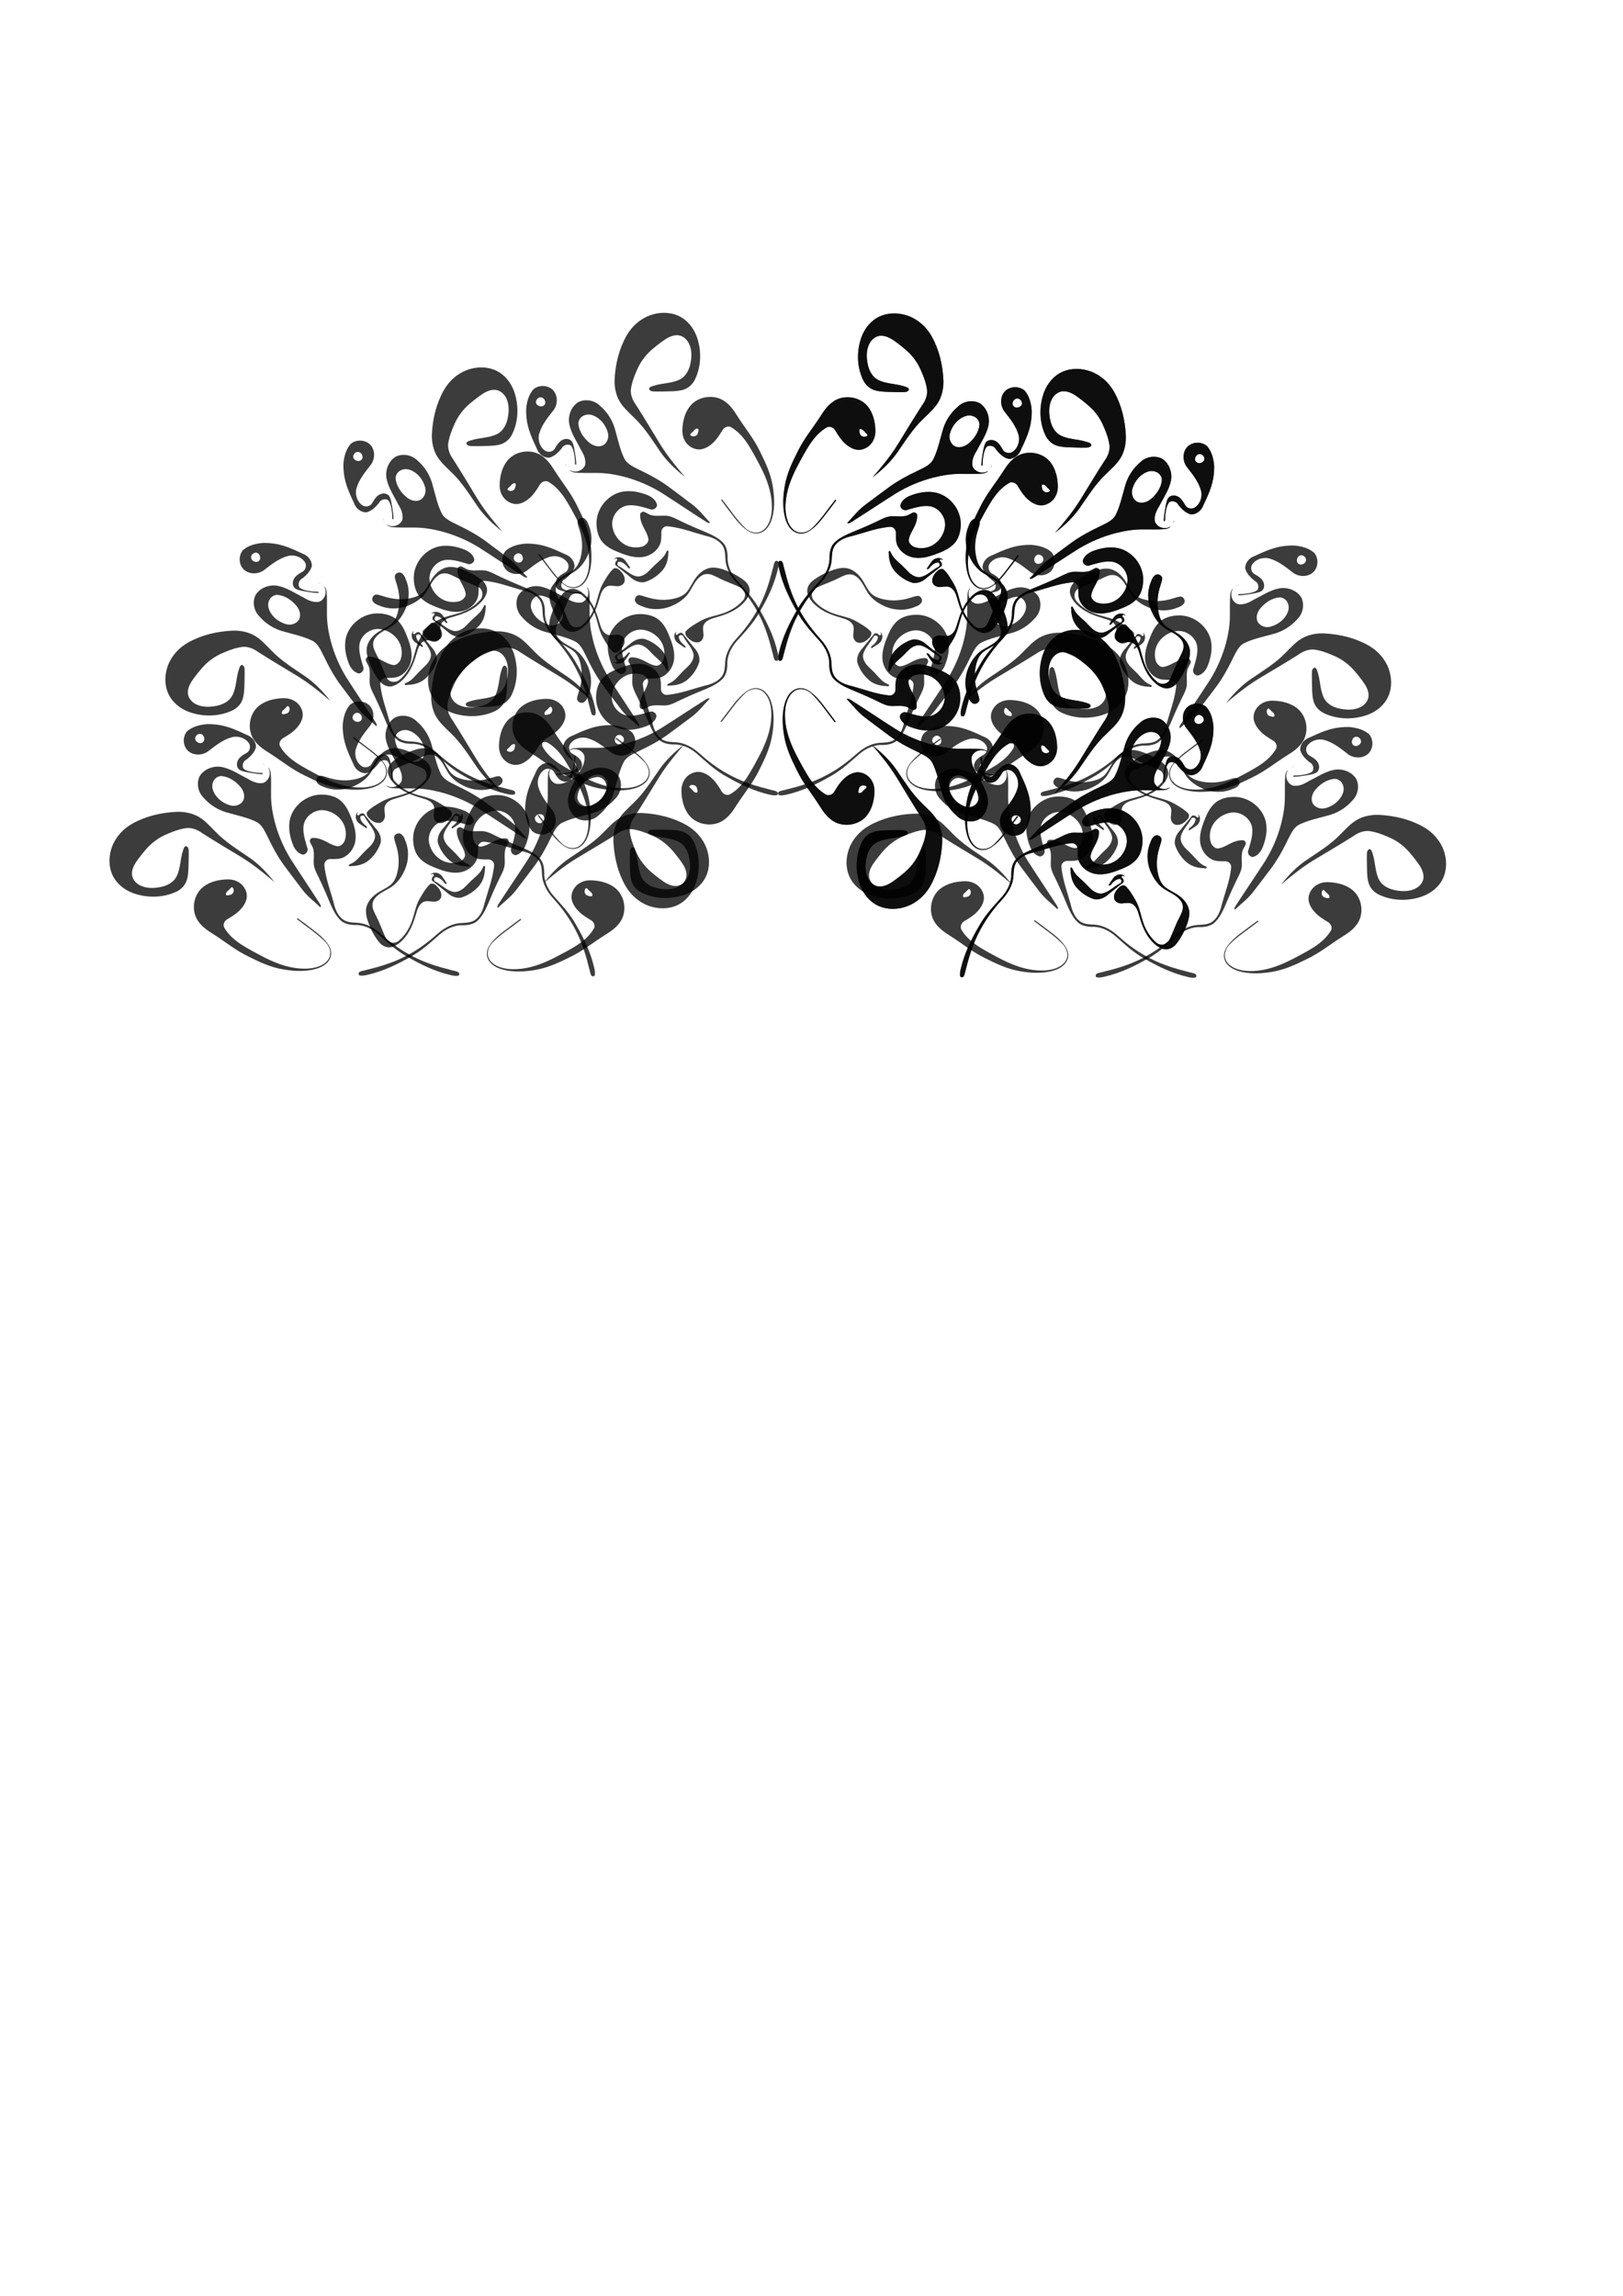<?xml version="1.0" encoding="UTF-8" standalone="no"?>
<!-- Created with Inkscape (http://www.inkscape.org/) -->
<svg
   xmlns:dc="http://purl.org/dc/elements/1.1/"
   xmlns:cc="http://creativecommons.org/ns#"
   xmlns:rdf="http://www.w3.org/1999/02/22-rdf-syntax-ns#"
   xmlns:svg="http://www.w3.org/2000/svg"
   xmlns="http://www.w3.org/2000/svg"
   xmlns:xlink="http://www.w3.org/1999/xlink"
   xmlns:sodipodi="http://sodipodi.sourceforge.net/DTD/sodipodi-0.dtd"
   xmlns:inkscape="http://www.inkscape.org/namespaces/inkscape"
   width="210mm"
   height="297mm"
   id="svg2"
   sodipodi:version="0.32"
   inkscape:version="0.46"
   sodipodi:docname="Krone_SF_Zeichnung.svg"
   inkscape:output_extension="org.inkscape.output.svg.inkscape">
  <defs
     id="defs4"><inkscape:perspective
   sodipodi:type="inkscape:persp3d"
   inkscape:vp_x="0 : 526.18109 : 1"
   inkscape:vp_y="0 : 1000 : 0"
   inkscape:vp_z="744.09448 : 526.18109 : 1"
   inkscape:persp3d-origin="372.04724 : 350.78739 : 1"
   id="perspective10" />

<inkscape:perspective
   inkscape:vp_x="0 : 526.18109 : 1"
   inkscape:vp_y="0 : 1000 : 0"
   inkscape:vp_z="744.09448 : 526.18109 : 1"
   sodipodi:type="inkscape:persp3d"
   inkscape:persp3d-origin="372.04724 : 350.78739 : 1"
   id="perspective2445">
		</inkscape:perspective>

	
	
		
<inkscape:perspective
   inkscape:vp_x="0 : 526.18109 : 1"
   inkscape:vp_y="0 : 1000 : 0"
   inkscape:vp_z="744.09448 : 526.18109 : 1"
   sodipodi:type="inkscape:persp3d"
   inkscape:persp3d-origin="372.04724 : 350.78739 : 1"
   id="perspective2559">
		</inkscape:perspective>

	
	
		</defs>
  <sodipodi:namedview
     id="base"
     pagecolor="#ffffff"
     bordercolor="#666666"
     borderopacity="1.0"
     inkscape:pageopacity="0.0"
     inkscape:pageshadow="2"
     inkscape:zoom="0.35"
     inkscape:cx="300"
     inkscape:cy="520"
     inkscape:document-units="px"
     inkscape:current-layer="layer1"
     showgrid="false"
     inkscape:window-width="640"
     inkscape:window-height="667"
     inkscape:window-x="66"
     inkscape:window-y="99" />
  <g
     inkscape:label="Ebene 1"
     inkscape:groupmode="layer"
     id="layer1">
    <g
       id="g2502"
       transform="matrix(-1.4199126e-3,0.553,-0.557,-1.4098063e-3,613.805,161.314)"
       inkscape:tile-cx="177.14285"
       inkscape:tile-cy="329.50504"
       inkscape:tile-w="586.80249"
       inkscape:tile-h="382.32631"
       inkscape:tile-x0="-116.25839"
       inkscape:tile-y0="138.34189">
	<path
   d="M 137.215,172.926 C 130.023,173.295 122.615,175.174 116.964,179.833 C 109.032,186.45 106.813,198.748 111.642,207.822 C 114.888,213.817 120.635,217.87 126.317,221.354 C 136.601,227.885 146.072,235.771 157.147,240.998 C 166.868,245.913 176.931,250.575 187.77,252.331 C 196.042,253.746 204.599,254.264 212.883,252.664 C 217.495,251.724 222.183,250.097 225.695,246.85 C 228.342,244.41 230.061,240.839 229.727,237.192 C 229.473,232.918 226.79,229.342 224.05,226.26 C 219.147,220.795 212.96,216.749 207.229,212.233 C 204.908,210.495 202.572,208.775 200.244,207.046 C 199.562,207.323 199.803,208.588 200.562,208.509 C 208.871,215.181 218.036,220.889 225.353,228.719 C 228.306,232.106 230.02,237.051 228.34,241.411 C 226.714,245.58 222.67,248.238 218.618,249.725 C 212.249,252.019 205.309,251.905 198.674,251.113 C 188.127,249.701 178.183,245.525 168.836,240.588 C 162.602,237.329 156.389,233.996 150.469,230.19 C 144.568,226.225 138.99,221.373 135.558,215.051 C 134.487,212.212 136.388,209.022 138.996,207.804 C 142.811,205.478 146.665,203.097 149.726,199.792 C 152.749,196.581 155.322,192.559 155.594,188.05 C 155.79,182.247 151.967,176.704 146.671,174.463 C 143.736,173.082 140.429,172.672 137.215,172.926 z M 142.729,179.797 C 145.206,181.555 144.024,186.083 141.054,186.499 C 139.938,186.965 138.685,187.111 137.492,186.923 C 136.617,185.262 138.017,183.485 139.4,182.639 C 140.462,181.68 141.249,180.415 142.497,179.67 C 142.573,179.712 142.651,179.754 142.729,179.797 z"
   enable-background="new    "
   id="path3247"
   style="opacity:0.763" />

	<path
   d="M 93.634,113.291 C 80.221,113.941 66.76,117.127 54.997,123.735 C 46.952,128.263 40.299,135.518 37.098,144.235 C 34.194,152.175 33.943,161.291 37.469,169.078 C 40.953,176.871 48.128,182.547 56.056,185.377 C 68.244,189.675 82.181,189.386 93.899,183.754 C 98.428,181.532 102.12,177.381 103.184,172.379 C 104.461,167.055 104.235,161.538 104.419,156.106 C 104.43,152.862 104.603,149.597 104.331,146.368 C 104.076,145.15 103.293,143.483 101.83,143.603 C 100.098,144.209 99.931,146.309 99.33,147.782 C 96.919,155.239 97.333,163.461 93.752,170.561 C 91.252,175.442 86.059,178.337 80.869,179.529 C 74.536,181.03 67.507,181.32 61.565,178.281 C 57.593,176.232 54.332,172.032 54.656,167.391 C 54.888,162.466 57.783,158.22 60.63,154.392 C 64.634,149.109 68.736,143.788 74,139.682 C 77.819,136.623 82.115,134.194 86.661,132.398 C 91.818,130.152 97.21,128.267 102.811,127.567 C 107.56,127.274 112.208,129.099 115.986,131.882 C 127.352,139.18 138.985,146.046 150.52,153.071 C 156.775,156.9 162.732,161.194 168.455,165.778 C 172.336,168.843 176.15,172.026 179.886,175.279 C 173.466,167.062 166.212,159.35 157.561,153.436 C 147.396,146.45 136.731,139.937 128.125,130.984 C 122.913,125.797 118.041,119.921 111.295,116.658 C 105.81,114.063 99.676,113.025 93.634,113.291 z"
   enable-background="new    "
   id="path3249"
   style="opacity:0.763" />

	<path
   d="M 120.864,35.652 C 114.478,36.056 107.856,37.68 102.88,41.908 C 98.342,46.99 98.951,55.936 104.495,60.053 C 109.736,63.95 117.556,63.135 122.327,58.852 C 128.505,54.03 134.931,49.03 142.655,47.031 C 148.115,45.845 154.444,48.013 157.371,52.922 C 158.952,55.888 157.628,60.077 154.456,61.36 C 151.58,63.118 148.319,64.986 147.128,68.351 C 145.988,71.046 146.599,74.832 149.373,76.275 C 152.421,77.742 155.839,78.116 159.129,78.724 C 162.427,79.224 165.775,79.77 169.098,79.798 C 169.764,79.229 168.713,78.328 168.073,78.662 C 165.049,78.698 162.026,78.292 159.057,77.746 C 156.751,77.234 154.36,76.558 152.494,75.06 C 150.64,72.313 152.084,68.165 155.072,66.89 C 158.558,63.977 162.086,60.577 163.258,56.032 C 163.464,51.078 159.697,46.637 155.15,45.079 C 146.585,41.048 137.76,36.987 128.23,36.03 C 125.785,35.778 123.321,35.603 120.864,35.652 z M 114.311,44.262 C 117.713,44.614 119.219,49.737 116.453,51.812 C 113.726,53.787 109.231,51.025 109.921,47.676 C 110.353,45.704 112.278,44.161 114.311,44.262 z M 169.089,70.792 C 169.859,71.182 170.652,71.519 171.464,71.81 C 170.444,71.29 169.445,70.69 168.325,70.411 C 168.58,70.538 168.834,70.665 169.089,70.792 z M 171.867,72.107 C 172.117,72.438 171.854,71.914 171.867,72.107 z M 129.029,73.231 C 123.114,73.531 117.054,76.408 113.95,81.608 C 110.928,87.725 112.351,95.592 117.125,100.416 C 122.858,107.253 130.856,112.098 139.525,114.161 C 147.991,116.596 156.768,118.353 164.655,122.417 C 168.925,125.124 171.073,129.903 173.272,134.249 C 178.02,144.155 183.169,153.955 189.928,162.66 C 194.815,169.15 199.614,175.708 204.584,182.135 C 207.183,185.487 210.232,188.445 213.422,191.229 C 215.732,193.273 218.033,195.328 220.26,197.462 C 221.2,196.178 219.982,194.705 219.336,193.584 C 210.915,180.438 202.157,167.511 193.764,154.347 C 187.585,144.233 182.902,133.2 179.89,121.738 C 177.836,113.732 176.529,105.492 176.61,97.209 C 176.518,90.917 176.883,84.601 176.271,78.331 C 175.96,76.625 175.239,74.98 174.113,73.656 C 174.337,75.038 175.36,76.181 175.343,77.622 C 175.96,81.746 173.559,86.375 169.447,87.611 C 164.682,88.403 160.03,86.324 156.096,83.831 C 148.648,80.158 141.634,75.2 133.356,73.552 C 131.93,73.29 130.48,73.173 129.029,73.231 z M 133.122,81.566 C 139.978,82.152 145.99,86.415 150.192,91.667 C 152.529,94.712 153.93,98.963 152.409,102.675 C 150.411,107.069 144.735,108.883 140.34,107.276 C 133.69,105.314 127.672,100.357 125.479,93.648 C 124.162,89.709 125.45,84.751 129.178,82.603 C 130.361,81.895 131.739,81.506 133.122,81.566 z"
   enable-background="new    "
   id="path3251"
   style="opacity:0.763" />

	<path
   d="M 220.05,97.725 C 207.563,98.11 195.875,107.605 193.22,119.861 C 191.612,127.808 193.385,136.055 196.504,143.411 C 198.153,146.7 200.777,149.934 204.527,150.786 C 207.609,150.959 209.904,147.094 208.429,144.424 C 206.666,138.087 204.393,131.588 205.269,124.913 C 206.659,116.31 215.922,109.984 224.444,111.751 C 231.935,113.1 238.725,118.486 241.285,125.716 C 242.702,129.861 242.819,134.522 241.321,138.655 C 240.202,141.01 238.057,143.322 235.277,143.363 C 230.04,142.685 225.822,139.186 220.969,137.408 C 218.358,136.425 215.506,135.733 212.713,136.11 C 210.983,136.642 210.28,138.89 211.271,140.373 C 212.213,142.433 213.679,144.298 213.974,146.607 C 214.926,151.133 213.818,155.774 214.413,160.324 C 215.305,165.138 218.037,169.298 219.971,173.724 C 223.289,180.647 226.233,187.739 229.194,194.819 C 231.59,200.202 234.308,205.716 238.862,209.613 C 242.846,212.531 247.98,213.038 252.771,212.89 C 260.515,213.337 267.572,217.463 273.065,222.737 C 280.634,229.445 288.207,236.345 297.184,241.147 C 308.869,247.939 321.241,253.825 334.459,256.904 C 336.755,257.466 339.21,257.977 341.55,257.461 C 342.851,256.716 342.428,254.592 341.054,254.173 C 339.289,253.277 337.253,253.237 335.406,252.576 C 324.034,249.776 312.73,246.339 302.287,240.955 C 292.267,235.927 283.051,229.389 274.73,221.893 C 270.322,217.878 265.414,214.215 259.687,212.343 C 256.616,211.26 253.363,210.916 250.127,210.834 C 246.283,210.61 242.129,210.058 239.172,207.346 C 234.993,203.726 232.974,198.321 231.814,193.057 C 229.02,182.795 225.138,172.764 223.829,162.152 C 223.593,160.527 223.263,158.759 224.206,157.278 C 225.209,155.388 227.407,154.462 229.482,154.673 C 233.204,154.641 237.114,154.795 240.535,153.072 C 245.416,150.636 248.914,145.925 250.327,140.706 C 251.449,136.471 251.13,131.967 250.202,127.724 C 249.14,123.013 247.253,118.541 245.411,114.093 C 243.021,108.692 239.562,103.346 234.153,100.587 C 229.824,98.376 224.871,97.607 220.05,97.725 z"
   enable-background="new    "
   id="path3253"
   style="opacity:0.763" />

	<path
   d="M 283.926,56.499 C 278.557,56.933 273.93,60.367 270.629,64.435 C 267.079,68.776 265.243,74.266 261.531,78.484 C 258.028,82.171 252.959,83.679 248.088,84.509 C 240.871,85.755 233.408,84.915 226.476,82.647 C 224.221,82.043 221.994,81.068 219.647,80.993 C 216.891,81.44 215.2,85.295 217.232,87.427 C 219.091,89.94 222.334,90.577 225.069,91.7 C 233.572,94.526 243.153,93.507 251.047,89.346 C 257.073,86.415 262.471,81.824 265.528,75.782 C 268.032,71.459 270.29,66.663 274.552,63.774 C 277.411,61.746 281.284,61.742 284.434,63.074 C 288.193,64.516 291.601,66.726 295.367,68.153 C 300.389,70.382 305.61,72.197 310.471,74.77 C 313.886,77.307 313.966,82.93 310.886,85.766 C 306.82,90.559 301.288,93.886 295.523,96.248 C 288.259,99.008 280.274,99.894 273.512,103.925 C 269.146,106.529 264.552,109.021 261.093,112.811 C 260.026,114.941 261.442,117.349 263.103,118.712 C 265.506,121.298 269.152,123.316 272.762,122.418 C 275.75,121.402 277.122,117.876 276.62,114.929 C 276.415,112.047 275.617,108.819 277.356,106.233 C 279.434,102.973 283.309,101.673 286.851,100.696 C 294.234,98.544 301.738,96.028 307.839,91.183 C 311.935,87.977 315.77,83.885 317.013,78.688 C 317.87,74.528 315.572,70.289 312.315,67.8 C 306.645,63.374 300.094,60.166 293.292,57.892 C 290.274,56.937 287.104,56.293 283.926,56.499 z"
   enable-background="new    "
   id="path3255"
   style="opacity:0.763" />

	<path
   d="M 252.2,113.589 C 249.95,116.63 251.262,121.254 254.294,123.266 C 256.31,124.811 258.49,126.121 260.619,127.5 C 261.496,126.438 260.304,125.165 259.338,124.702 C 257.199,122.867 255.103,120.475 254.999,117.512 C 255.533,115.607 258.75,115.779 259.092,117.725 C 261.892,122.769 266.395,126.928 267.876,132.648 C 268.638,136.064 266.869,139.436 264.839,142.069 C 261.991,145.189 258.697,147.871 255.975,151.111 C 253.341,153.891 250.841,157.021 247.244,158.596 C 246.491,159.022 245.719,159.408 244.948,159.798 C 244.84,160.985 246.406,161.288 247.215,160.814 C 253.351,160.826 259.753,158.857 264.075,154.338 C 268.206,150.368 271.387,145.351 273.066,139.867 C 273.812,135.212 271.593,130.601 268.431,127.296 C 264.998,122.975 261.518,118.693 258.033,114.415 C 256.439,113.691 254.649,114.688 253.643,115.942 C 252.594,116.43 251.643,114.668 252.582,114.034 C 252.735,113.674 252.623,112.862 252.2,113.589 z"
   enable-background="new    "
   id="path3257"
   style="opacity:0.763" />

	<g
   transform="matrix(-1,0,0,1,826.921,0)"
   id="use3259">
		<path
   d="M 459.043,172.926 C 466.234,173.295 473.643,175.174 479.294,179.833 C 487.226,186.45 489.445,198.748 484.616,207.822 C 481.372,213.817 475.624,217.87 469.941,221.354 C 459.657,227.885 450.186,235.771 439.111,240.998 C 429.39,245.913 419.327,250.575 408.489,252.331 C 400.217,253.746 391.66,254.264 383.375,252.664 C 378.764,251.724 374.075,250.097 370.563,246.85 C 367.916,244.41 366.198,240.839 366.532,237.192 C 366.785,232.918 369.47,229.342 372.209,226.26 C 377.113,220.795 383.299,216.749 389.03,212.233 C 391.351,210.495 393.687,208.775 396.015,207.046 C 396.697,207.323 396.455,208.588 395.697,208.509 C 387.388,215.181 378.222,220.889 370.906,228.719 C 367.953,232.106 366.238,237.051 367.919,241.411 C 369.546,245.58 373.59,248.238 377.641,249.725 C 384.009,252.019 390.95,251.905 397.585,251.113 C 408.132,249.701 418.075,245.525 427.423,240.588 C 433.656,237.329 439.869,233.996 445.789,230.19 C 451.69,226.225 457.268,221.373 460.699,215.051 C 461.77,212.212 459.87,209.022 457.261,207.804 C 453.447,205.478 449.592,203.097 446.531,199.792 C 443.509,196.581 440.935,192.559 440.664,188.05 C 440.468,182.247 444.291,176.704 449.587,174.463 C 452.522,173.082 455.828,172.672 459.043,172.926 z M 453.529,179.797 C 451.052,181.555 452.234,186.083 455.204,186.499 C 456.32,186.965 457.573,187.111 458.767,186.923 C 459.642,185.262 458.241,183.485 456.858,182.639 C 455.796,181.68 455.009,180.415 453.761,179.67 C 453.685,179.712 453.607,179.754 453.529,179.797 z"
   enable-background="new    "
   id="path3247_1_"
   style="opacity:0.763" />

	</g>

	<g
   transform="matrix(-1,0,0,1,826.921,0)"
   id="use3261">
		<path
   d="M 502.623,113.291 C 516.037,113.941 529.498,117.127 541.261,123.735 C 549.306,128.263 555.96,135.518 559.16,144.235 C 562.064,152.175 562.314,161.291 558.789,169.078 C 555.305,176.871 548.13,182.547 540.201,185.377 C 528.013,189.675 514.075,189.386 502.359,183.754 C 497.83,181.532 494.136,177.381 493.073,172.379 C 491.796,167.055 492.023,161.538 491.839,156.106 C 491.828,152.862 491.654,149.597 491.928,146.368 C 492.184,145.15 492.965,143.483 494.429,143.603 C 496.16,144.209 496.327,146.309 496.929,147.782 C 499.339,155.239 498.925,163.461 502.507,170.561 C 505.008,175.442 510.2,178.337 515.391,179.529 C 521.724,181.03 528.752,181.32 534.694,178.281 C 538.666,176.232 541.927,172.032 541.603,167.391 C 541.371,162.466 538.475,158.22 535.629,154.392 C 531.625,149.109 527.524,143.788 522.259,139.682 C 518.441,136.623 514.146,134.194 509.598,132.398 C 504.442,130.152 499.049,128.267 493.449,127.567 C 488.7,127.274 484.052,129.099 480.273,131.882 C 468.908,139.18 457.274,146.046 445.741,153.071 C 439.485,156.9 433.528,161.194 427.805,165.778 C 423.924,168.843 420.11,172.026 416.374,175.279 C 422.794,167.062 430.048,159.35 438.698,153.436 C 448.862,146.45 459.528,139.937 468.135,130.984 C 473.347,125.797 478.219,119.921 484.964,116.658 C 490.447,114.063 496.582,113.025 502.623,113.291 z"
   enable-background="new    "
   id="path3249_1_"
   style="opacity:0.763" />

	</g>

	<g
   transform="matrix(-1,0,0,1,826.921,0)"
   id="use3263">
		<path
   d="M 475.394,35.652 C 481.78,36.056 488.402,37.68 493.378,41.908 C 497.915,46.99 497.307,55.936 491.763,60.053 C 486.522,63.95 478.701,63.135 473.93,58.852 C 467.752,54.03 461.327,49.03 453.603,47.031 C 448.142,45.845 441.815,48.013 438.887,52.922 C 437.306,55.888 438.63,60.077 441.801,61.36 C 444.677,63.118 447.939,64.986 449.13,68.351 C 450.271,71.046 449.658,74.832 446.885,76.275 C 443.837,77.742 440.419,78.116 437.13,78.724 C 433.83,79.224 430.484,79.77 427.16,79.798 C 426.493,79.229 427.544,78.328 428.184,78.662 C 431.208,78.698 434.231,78.292 437.2,77.746 C 439.507,77.234 441.898,76.558 443.764,75.06 C 445.618,72.313 444.173,68.165 441.186,66.89 C 437.7,63.977 434.172,60.577 432.999,56.032 C 432.794,51.078 436.561,46.637 441.108,45.079 C 449.673,41.048 458.498,36.987 468.028,36.03 C 470.474,35.778 472.937,35.603 475.394,35.652 z M 481.946,44.262 C 478.545,44.614 477.039,49.737 479.804,51.812 C 482.532,53.787 487.027,51.025 486.336,47.676 C 485.905,45.704 483.979,44.161 481.946,44.262 z M 427.169,70.792 C 426.399,71.182 425.605,71.519 424.794,71.81 C 425.814,71.29 426.812,70.69 427.932,70.411 C 427.678,70.538 427.423,70.665 427.169,70.792 z M 424.391,72.107 C 424.141,72.438 424.403,71.914 424.391,72.107 z M 467.229,73.231 C 473.143,73.531 479.206,76.408 482.308,81.608 C 485.33,87.725 483.908,95.592 479.132,100.416 C 473.399,107.253 465.402,112.098 456.732,114.161 C 448.267,116.596 439.489,118.353 431.602,122.417 C 427.332,125.124 425.184,129.903 422.985,134.249 C 418.237,144.155 413.089,153.955 406.33,162.66 C 401.442,169.15 396.643,175.708 391.674,182.135 C 389.074,185.487 386.025,188.445 382.836,191.229 C 380.525,193.273 378.225,195.328 375.996,197.462 C 375.056,196.178 376.275,194.705 376.921,193.584 C 385.343,180.438 394.101,167.511 402.493,154.347 C 408.673,144.233 413.355,133.2 416.367,121.738 C 418.421,113.732 419.727,105.492 419.646,97.209 C 419.738,90.917 419.373,84.601 419.986,78.331 C 420.297,76.625 421.017,74.98 422.143,73.656 C 421.918,75.038 420.895,76.181 420.913,77.622 C 420.296,81.746 422.698,86.375 426.809,87.611 C 431.575,88.403 436.226,86.324 440.161,83.831 C 447.609,80.158 454.623,75.2 462.9,73.552 C 464.327,73.29 465.777,73.173 467.229,73.231 z M 463.136,81.566 C 456.28,82.152 450.268,86.415 446.067,91.667 C 443.729,94.712 442.329,98.963 443.849,102.675 C 445.847,107.069 451.523,108.883 455.918,107.276 C 462.567,105.314 468.586,100.357 470.779,93.648 C 472.096,89.709 470.808,84.751 467.08,82.603 C 465.897,81.895 464.52,81.506 463.136,81.566 z"
   enable-background="new    "
   id="path3251_1_"
   style="opacity:0.763" />

	</g>

	<g
   transform="matrix(-1,0,0,1,826.921,0)"
   id="use3265">
		<path
   d="M 376.208,97.725 C 388.695,98.11 400.383,107.605 403.038,119.861 C 404.645,127.808 402.873,136.055 399.754,143.411 C 398.106,146.7 395.481,149.934 391.732,150.786 C 388.651,150.959 386.354,147.094 387.83,144.424 C 389.594,138.087 391.866,131.588 390.99,124.913 C 389.599,116.31 380.337,109.984 371.815,111.751 C 364.324,113.1 357.535,118.486 354.973,125.716 C 353.557,129.861 353.439,134.522 354.937,138.655 C 356.056,141.01 358.203,143.322 360.982,143.363 C 366.218,142.685 370.437,139.186 375.29,137.408 C 377.901,136.425 380.754,135.733 383.546,136.11 C 385.276,136.642 385.981,138.89 384.988,140.373 C 384.046,142.433 382.58,144.298 382.286,146.607 C 381.334,151.133 382.442,155.774 381.846,160.324 C 380.955,165.138 378.223,169.298 376.289,173.724 C 372.971,180.647 370.027,187.739 367.065,194.819 C 364.669,200.202 361.952,205.716 357.398,209.613 C 353.413,212.531 348.28,213.038 343.488,212.89 C 335.745,213.337 328.687,217.463 323.194,222.737 C 315.626,229.445 308.053,236.345 299.075,241.147 C 287.39,247.939 275.019,253.825 261.8,256.904 C 259.504,257.466 257.05,257.977 254.71,257.461 C 253.409,256.716 253.832,254.592 255.207,254.173 C 256.972,253.277 259.007,253.237 260.856,252.576 C 272.227,249.776 283.53,246.339 293.974,240.955 C 303.994,235.927 313.21,229.389 321.531,221.893 C 325.938,217.878 330.847,214.215 336.574,212.343 C 339.645,211.26 342.899,210.916 346.135,210.834 C 349.979,210.61 354.133,210.058 357.089,207.346 C 361.268,203.726 363.288,198.321 364.449,193.057 C 367.242,182.795 371.124,172.764 372.432,162.152 C 372.667,160.527 372.998,158.759 372.055,157.278 C 371.051,155.388 368.855,154.462 366.779,154.673 C 363.057,154.641 359.148,154.795 355.725,153.072 C 350.844,150.636 347.346,145.925 345.934,140.706 C 344.812,136.471 345.131,131.967 346.059,127.724 C 347.121,123.013 349.008,118.541 350.85,114.093 C 353.241,108.692 356.699,103.346 362.109,100.587 C 366.435,98.376 371.387,97.607 376.208,97.725 z"
   enable-background="new    "
   id="path3253_1_"
   style="opacity:0.763" />

	</g>

	<g
   transform="matrix(-1,0,0,1,826.921,0)"
   id="use3267">
		<path
   d="M 312.332,56.499 C 317.7,56.933 322.327,60.367 325.629,64.435 C 329.179,68.776 331.015,74.266 334.728,78.484 C 338.231,82.171 343.3,83.679 348.17,84.509 C 355.388,85.755 362.851,84.915 369.782,82.647 C 372.037,82.043 374.263,81.068 376.611,80.993 C 379.367,81.44 381.057,85.295 379.026,87.427 C 377.167,89.94 373.923,90.577 371.188,91.7 C 362.685,94.526 353.103,93.507 345.21,89.346 C 339.184,86.415 333.786,81.824 330.729,75.782 C 328.226,71.459 325.967,66.663 321.705,63.774 C 318.847,61.746 314.974,61.742 311.823,63.074 C 308.064,64.516 304.655,66.726 300.889,68.153 C 295.868,70.382 290.648,72.197 285.785,74.77 C 282.37,77.307 282.291,82.93 285.37,85.766 C 289.437,90.559 294.968,93.886 300.732,96.248 C 307.998,99.008 315.98,99.894 322.743,103.925 C 327.109,106.529 331.703,109.021 335.164,112.811 C 336.229,114.941 334.813,117.349 333.153,118.712 C 330.75,121.298 327.104,123.316 323.494,122.418 C 320.506,121.402 319.134,117.876 319.637,114.929 C 319.84,112.047 320.639,108.819 318.9,106.233 C 316.822,102.973 312.946,101.673 309.405,100.696 C 302.022,98.544 294.518,96.028 288.417,91.183 C 284.321,87.977 280.486,83.885 279.244,78.688 C 278.386,74.528 280.684,70.289 283.941,67.8 C 289.612,63.374 296.162,60.166 302.965,57.892 C 305.982,56.937 309.154,56.293 312.332,56.499 z"
   enable-background="new    "
   id="path3255_1_"
   style="opacity:0.763" />

	</g>

	<g
   transform="matrix(-1,0,0,1,826.921,0)"
   id="use3269">
		<path
   d="M 344.058,113.589 C 346.309,116.63 344.996,121.254 341.964,123.266 C 339.947,124.811 337.769,126.121 335.639,127.5 C 334.762,126.438 335.954,125.165 336.92,124.702 C 339.059,122.867 341.154,120.475 341.259,117.512 C 340.726,115.607 337.508,115.779 337.165,117.725 C 334.366,122.769 329.862,126.928 328.382,132.648 C 327.621,136.064 329.389,139.436 331.419,142.069 C 334.267,145.189 337.561,147.871 340.283,151.111 C 342.918,153.891 345.418,157.021 349.013,158.596 C 349.766,159.022 350.538,159.408 351.311,159.798 C 351.418,160.985 349.852,161.288 349.043,160.814 C 342.906,160.826 336.505,158.857 332.184,154.338 C 328.052,150.368 324.871,145.351 323.192,139.867 C 322.446,135.212 324.666,130.601 327.828,127.296 C 331.261,122.975 334.741,118.693 338.225,114.415 C 339.819,113.691 341.61,114.688 342.615,115.942 C 343.665,116.43 344.616,114.668 343.676,114.034 C 343.522,113.674 343.634,112.862 344.058,113.589 z"
   enable-background="new    "
   id="path3257_1_"
   style="opacity:0.763" />

	</g>

	<g
   transform="matrix(1,0,0,-1,-29,641.867)"
   id="use3355">
		<path
   d="M 117.535,308.646 C 110.343,308.278 102.935,306.398 97.283,301.739 C 89.351,295.122 87.133,282.824 91.961,273.749 C 95.207,267.755 100.954,263.701 106.636,260.216 C 116.92,253.685 126.392,245.8 137.466,240.572 C 147.187,235.658 157.25,230.996 168.089,229.239 C 176.361,227.825 184.918,227.307 193.202,228.906 C 197.814,229.847 202.502,231.474 206.014,234.721 C 208.661,237.161 210.379,240.732 210.046,244.379 C 209.792,248.652 207.108,252.229 204.368,255.311 C 199.465,260.776 193.278,264.822 187.547,269.338 C 185.226,271.076 182.89,272.795 180.562,274.524 C 179.88,274.247 180.121,272.983 180.88,273.061 C 189.189,266.389 198.355,260.682 205.671,252.851 C 208.624,249.465 210.338,244.52 208.658,240.159 C 207.032,235.991 202.988,233.333 198.937,231.846 C 192.568,229.551 185.628,229.666 178.993,230.457 C 168.446,231.869 158.502,236.045 149.156,240.982 C 142.922,244.241 136.708,247.574 130.788,251.38 C 124.888,255.345 119.309,260.197 115.878,266.519 C 114.807,269.359 116.708,272.548 119.316,273.766 C 123.131,276.092 126.985,278.474 130.046,281.779 C 133.069,284.99 135.642,289.011 135.914,293.52 C 136.11,299.324 132.287,304.867 126.991,307.107 C 124.055,308.49 120.749,308.901 117.535,308.646 z M 123.048,301.775 C 125.525,300.018 124.343,295.49 121.373,295.073 C 120.257,294.607 119.004,294.461 117.81,294.649 C 116.936,296.31 118.336,298.087 119.719,298.933 C 120.781,299.892 121.567,301.158 122.815,301.902 C 122.893,301.86 122.971,301.818 123.048,301.775 z"
   enable-background="new    "
   id="path3247_2_"
   style="opacity:0.763" />

	</g>

	<g
   transform="matrix(1,0,0,-1,-29,641.867)"
   id="use3357">
		<path
   d="M 73.954,368.281 C 60.541,367.631 47.08,364.445 35.317,357.837 C 27.273,353.308 20.619,346.053 17.419,337.337 C 14.515,329.398 14.264,320.282 17.789,312.495 C 21.273,304.701 28.449,299.025 36.377,296.196 C 48.565,291.898 62.502,292.186 74.22,297.819 C 78.749,300.04 82.442,304.191 83.505,309.194 C 84.782,314.518 84.556,320.036 84.74,325.468 C 84.751,328.711 84.925,331.977 84.652,335.206 C 84.397,336.424 83.614,338.091 82.151,337.971 C 80.42,337.365 80.253,335.265 79.651,333.792 C 77.24,326.335 77.654,318.113 74.073,311.013 C 71.572,306.132 66.38,303.236 61.19,302.045 C 54.856,300.544 47.828,300.253 41.886,303.292 C 37.914,305.341 34.653,309.541 34.977,314.183 C 35.209,319.108 38.104,323.353 40.951,327.182 C 44.955,332.465 49.057,337.786 54.321,341.892 C 58.139,344.951 62.435,347.38 66.982,349.177 C 72.139,351.422 77.531,353.307 83.132,354.008 C 87.881,354.301 92.528,352.476 96.307,349.692 C 107.673,342.394 119.307,335.527 130.841,328.503 C 137.096,324.673 143.053,320.38 148.776,315.796 C 152.657,312.731 156.471,309.548 160.207,306.295 C 153.788,314.513 146.533,322.224 137.883,328.138 C 127.719,335.125 117.053,341.637 108.448,350.59 C 103.236,355.777 98.363,361.653 91.618,364.916 C 86.13,367.51 79.996,368.548 73.954,368.281 z"
   enable-background="new    "
   id="path3249_2_"
   style="opacity:0.763" />

	</g>

	<g
   transform="matrix(1,0,0,-1,-29,641.867)"
   id="use3359">
		<path
   d="M 101.184,445.921 C 94.798,445.516 88.176,443.892 83.2,439.664 C 78.662,434.583 79.271,425.636 84.815,421.519 C 90.056,417.621 97.876,418.437 102.647,422.72 C 108.825,427.541 115.251,432.541 122.975,434.54 C 128.436,435.725 134.764,433.558 137.691,428.649 C 139.271,425.683 137.948,421.494 134.775,420.211 C 131.899,418.453 128.639,416.584 127.447,413.22 C 126.306,410.524 126.919,406.739 129.692,405.296 C 132.74,403.829 136.157,403.455 139.448,402.847 C 142.746,402.347 146.093,401.801 149.417,401.773 C 150.083,402.342 149.032,403.243 148.393,402.908 C 145.368,402.873 142.345,403.279 139.377,403.825 C 137.071,404.337 134.679,405.013 132.813,406.51 C 130.959,409.258 132.403,413.405 135.39,414.681 C 138.876,417.594 142.404,420.993 143.577,425.539 C 143.784,430.492 140.016,434.934 135.468,436.492 C 126.903,440.522 118.079,444.584 108.548,445.541 C 106.105,445.795 103.641,445.97 101.184,445.921 z M 94.631,437.311 C 98.033,436.958 99.539,431.835 96.773,429.761 C 94.045,427.784 89.551,430.547 90.241,433.896 C 90.672,435.869 92.598,437.411 94.631,437.311 z M 149.409,410.78 C 150.179,410.391 150.972,410.053 151.784,409.762 C 150.764,410.283 149.765,410.882 148.645,411.162 C 148.9,411.035 149.155,410.907 149.409,410.78 z M 152.187,409.466 C 152.438,409.134 152.174,409.659 152.187,409.466 z M 109.349,408.342 C 103.435,408.042 97.374,405.165 94.27,399.965 C 91.248,393.848 92.671,385.981 97.445,381.156 C 103.178,374.32 111.176,369.474 119.845,367.412 C 128.311,364.977 137.089,363.22 144.976,359.156 C 149.245,356.449 151.395,351.67 153.593,347.324 C 158.341,337.418 163.49,327.618 170.249,318.913 C 175.136,312.422 179.936,305.865 184.905,299.437 C 187.504,296.085 190.553,293.127 193.743,290.343 C 196.053,288.299 198.354,286.243 200.581,284.109 C 201.522,285.393 200.303,286.866 199.657,287.987 C 191.236,301.133 182.478,314.061 174.085,327.225 C 167.906,337.338 163.223,348.371 160.211,359.834 C 158.157,367.839 156.85,376.08 156.931,384.363 C 156.839,390.654 157.204,396.97 156.592,403.241 C 156.281,404.947 155.561,406.591 154.434,407.916 C 154.658,406.534 155.682,405.391 155.664,403.95 C 156.282,399.826 153.88,395.197 149.768,393.961 C 145.003,393.169 140.351,395.247 136.417,397.741 C 128.968,401.413 121.955,406.372 113.677,408.02 C 112.25,408.283 110.8,408.399 109.349,408.342 z M 113.441,400.007 C 120.298,399.42 126.31,395.158 130.511,389.906 C 132.848,386.861 134.25,382.61 132.728,378.899 C 130.73,374.505 125.054,372.691 120.659,374.298 C 114.009,376.259 107.991,381.217 105.798,387.925 C 104.481,391.864 105.768,396.822 109.496,398.97 C 110.68,399.677 112.059,400.066 113.441,400.007 z"
   enable-background="new    "
   id="path3251_2_"
   style="opacity:0.763" />

	</g>

	<g
   transform="matrix(1,0,0,-1,-29,641.867)"
   id="use3361">
		<path
   d="M 200.369,383.847 C 187.882,383.462 176.195,373.968 173.539,361.712 C 171.932,353.765 173.704,345.518 176.823,338.162 C 178.472,334.873 181.096,331.639 184.846,330.787 C 187.928,330.614 190.224,334.479 188.748,337.149 C 186.985,343.486 184.712,349.984 185.588,356.66 C 186.979,365.263 196.242,371.589 204.764,369.821 C 212.254,368.473 219.044,363.086 221.605,355.857 C 223.022,351.712 223.139,347.051 221.641,342.918 C 220.522,340.563 218.377,338.251 215.597,338.21 C 210.36,338.887 206.142,342.387 201.289,344.165 C 198.678,345.147 195.826,345.84 193.033,345.463 C 191.304,344.931 190.599,342.683 191.591,341.2 C 192.534,339.14 193.999,337.275 194.294,334.965 C 195.246,330.44 194.138,325.798 194.733,321.249 C 195.625,316.435 198.358,312.275 200.291,307.848 C 203.609,300.925 206.553,293.833 209.514,286.753 C 211.911,281.369 214.628,275.857 219.182,271.958 C 223.166,269.041 228.3,268.534 233.092,268.682 C 240.835,268.235 247.893,264.109 253.385,258.835 C 260.954,252.127 268.527,245.227 277.504,240.425 C 289.19,233.633 301.559,227.747 314.779,224.667 C 317.076,224.105 319.53,223.595 321.871,224.111 C 323.172,224.856 322.749,226.98 321.374,227.399 C 319.609,228.295 317.574,228.334 315.726,228.995 C 304.355,231.796 293.051,235.233 282.607,240.616 C 272.587,245.644 263.371,252.183 255.05,259.678 C 250.642,263.694 245.733,267.356 240.006,269.229 C 236.935,270.312 233.682,270.655 230.445,270.738 C 226.602,270.962 222.447,271.514 219.491,274.225 C 215.312,277.845 213.293,283.251 212.133,288.515 C 209.34,298.777 205.457,308.808 204.149,319.42 C 203.913,321.045 203.583,322.812 204.526,324.294 C 205.529,326.184 207.726,327.11 209.802,326.898 C 213.524,326.93 217.433,326.776 220.855,328.499 C 225.736,330.935 229.234,335.646 230.647,340.865 C 231.77,345.1 231.451,349.604 230.522,353.847 C 229.46,358.559 227.573,363.031 225.731,367.478 C 223.341,372.879 219.882,378.225 214.473,380.985 C 210.144,383.197 205.19,383.966 200.369,383.847 z"
   enable-background="new    "
   id="path3253_2_"
   style="opacity:0.763" />

	</g>

	<g
   transform="matrix(1,0,0,-1,-29,641.867)"
   id="use3363">
		<path
   d="M 264.246,425.074 C 258.877,424.64 254.251,421.206 250.949,417.138 C 247.4,412.797 245.563,407.307 241.851,403.089 C 238.348,399.402 233.279,397.894 228.408,397.063 C 221.191,395.818 213.727,396.657 206.796,398.926 C 204.541,399.53 202.314,400.505 199.967,400.58 C 197.211,400.133 195.52,396.278 197.553,394.145 C 199.411,391.633 202.654,390.995 205.39,389.873 C 213.892,387.047 223.474,388.065 231.368,392.227 C 237.394,395.158 242.791,399.75 245.848,405.791 C 248.352,410.115 250.61,414.911 254.872,417.799 C 257.731,419.827 261.604,419.832 264.754,418.5 C 268.513,417.058 271.921,414.847 275.687,413.421 C 280.709,411.192 285.929,409.377 290.791,406.804 C 294.206,404.267 294.285,398.644 291.206,395.808 C 287.139,391.015 281.609,387.688 275.844,385.326 C 268.58,382.566 260.595,381.68 253.833,377.648 C 249.468,375.044 244.874,372.552 241.414,368.762 C 240.348,366.632 241.763,364.225 243.424,362.861 C 245.827,360.275 249.473,358.257 253.083,359.155 C 256.071,360.171 257.443,363.697 256.941,366.644 C 256.736,369.525 255.938,372.754 257.677,375.34 C 259.755,378.599 263.63,379.9 267.172,380.877 C 274.556,383.028 282.06,385.545 288.16,390.389 C 292.256,393.596 296.091,397.687 297.333,402.884 C 298.191,407.044 295.893,411.283 292.636,413.773 C 286.965,418.198 280.415,421.405 273.612,423.681 C 270.595,424.635 267.423,425.281 264.246,425.074 z"
   enable-background="new    "
   id="path3255_2_"
   style="opacity:0.763" />

	</g>

	<g
   transform="matrix(1,0,0,-1,-29,641.867)"
   id="use3365">
		<path
   d="M 232.52,367.984 C 230.27,364.943 231.582,360.319 234.614,358.307 C 236.63,356.761 238.81,355.452 240.939,354.072 C 241.815,355.134 240.624,356.407 239.658,356.869 C 237.519,358.705 235.423,361.097 235.319,364.06 C 235.853,365.965 239.07,365.792 239.412,363.846 C 242.212,358.803 246.715,354.643 248.196,348.923 C 248.957,345.507 247.189,342.136 245.159,339.503 C 242.311,336.383 239.017,333.701 236.295,330.461 C 233.66,327.68 231.161,324.551 227.565,322.975 C 226.812,322.55 226.039,322.163 225.268,321.773 C 225.16,320.586 226.727,320.283 227.535,320.757 C 233.671,320.745 240.073,322.713 244.395,327.232 C 248.526,331.203 251.707,336.219 253.386,341.703 C 254.133,346.358 251.913,350.97 248.751,354.275 C 245.319,358.595 241.838,362.878 238.353,367.156 C 236.759,367.88 234.969,366.882 233.963,365.629 C 232.914,365.141 231.963,366.903 232.902,367.538 C 233.055,367.898 232.943,368.711 232.52,367.984 z"
   enable-background="new    "
   id="path3257_2_"
   style="opacity:0.763" />

	</g>

	<g
   id="g2534">
		<g
   transform="matrix(1,0,0,-1,-29,641.867)"
   id="use3367">
			<path
   d="M 439.363,308.646 C 446.554,308.278 453.963,306.398 459.614,301.739 C 467.546,295.122 469.764,282.824 464.936,273.749 C 461.691,267.755 455.944,263.701 450.261,260.216 C 439.977,253.685 430.505,245.8 419.43,240.572 C 409.71,235.658 399.646,230.996 388.809,229.239 C 380.537,227.825 371.98,227.307 363.695,228.906 C 359.084,229.847 354.395,231.474 350.883,234.721 C 348.237,237.161 346.518,240.732 346.852,244.379 C 347.106,248.652 349.79,252.229 352.53,255.311 C 357.432,260.776 363.62,264.822 369.35,269.338 C 371.67,271.076 374.007,272.795 376.335,274.524 C 377.018,274.247 376.776,272.983 376.017,273.061 C 367.708,266.389 358.542,260.682 351.227,252.851 C 348.273,249.465 346.559,244.52 348.24,240.159 C 349.866,235.991 353.91,233.333 357.962,231.846 C 364.33,229.551 371.27,229.666 377.905,230.457 C 388.452,231.869 398.396,236.045 407.743,240.982 C 413.977,244.241 420.19,247.574 426.109,251.38 C 432.009,255.345 437.589,260.197 441.02,266.519 C 442.091,269.359 440.19,272.548 437.582,273.766 C 433.768,276.092 429.913,278.474 426.852,281.779 C 423.83,284.99 421.256,289.011 420.985,293.52 C 420.789,299.324 424.612,304.867 429.908,307.107 C 432.842,308.49 436.148,308.901 439.363,308.646 z M 433.85,301.775 C 431.372,300.018 432.554,295.49 435.525,295.073 C 436.641,294.607 437.894,294.461 439.087,294.649 C 439.962,296.31 438.562,298.087 437.179,298.933 C 436.116,299.892 435.33,301.158 434.082,301.902 C 434.005,301.86 433.928,301.818 433.85,301.775 z"
   enable-background="new    "
   id="path3247_3_"
   style="opacity:0.763" />

		</g>

		<g
   id="g2538">
			<g
   transform="matrix(1,0,0,-1,-29,641.867)"
   id="use3369">
				<path
   d="M 482.943,368.281 C 496.356,367.631 509.817,364.445 521.581,357.837 C 529.625,353.308 536.279,346.053 539.479,337.337 C 542.383,329.398 542.634,320.282 539.109,312.495 C 535.624,304.701 528.45,299.025 520.521,296.196 C 508.333,291.898 494.395,292.186 482.678,297.819 C 478.15,300.04 474.456,304.191 473.393,309.194 C 472.116,314.518 472.342,320.036 472.158,325.468 C 472.148,328.711 471.973,331.977 472.246,335.206 C 472.503,336.424 473.284,338.091 474.748,337.971 C 476.48,337.365 476.646,335.265 477.249,333.792 C 479.659,326.335 479.245,318.113 482.825,311.013 C 485.327,306.132 490.519,303.236 495.71,302.045 C 502.043,300.544 509.072,300.253 515.014,303.292 C 518.985,305.341 522.245,309.541 521.922,314.183 C 521.69,319.108 518.794,323.353 515.949,327.182 C 511.944,332.465 507.842,337.786 502.579,341.892 C 498.761,344.951 494.465,347.38 489.918,349.177 C 484.761,351.422 479.368,353.307 473.768,354.008 C 469.02,354.301 464.372,352.476 460.593,349.692 C 449.228,342.394 437.594,335.527 426.06,328.503 C 419.805,324.673 413.847,320.38 408.125,315.796 C 404.243,312.731 400.43,309.548 396.693,306.295 C 403.113,314.513 410.368,322.224 419.018,328.138 C 429.182,335.125 439.848,341.637 448.453,350.59 C 453.666,355.777 458.538,361.653 465.283,364.916 C 470.768,367.51 476.901,368.548 482.943,368.281 z"
   enable-background="new    "
   id="path3249_3_"
   style="opacity:0.763" />

			</g>

			<g
   id="g2542">
				<g
   transform="matrix(1,0,0,-1,-29,641.867)"
   id="use3371">
					<path
   d="M 455.714,445.921 C 462.1,445.516 468.721,443.892 473.696,439.664 C 478.235,434.583 477.626,425.636 472.081,421.519 C 466.842,417.621 459.02,418.437 454.25,422.72 C 448.072,427.541 441.646,432.541 433.923,434.54 C 428.462,435.725 422.135,433.558 419.206,428.649 C 417.626,425.683 418.949,421.494 422.121,420.211 C 424.997,418.453 428.258,416.584 429.449,413.22 C 430.589,410.524 429.977,406.739 427.204,405.296 C 424.157,403.829 420.738,403.455 417.449,402.847 C 414.149,402.347 410.803,401.801 407.48,401.773 C 406.813,402.342 407.864,403.243 408.504,402.908 C 411.528,402.873 414.55,403.279 417.519,403.825 C 419.826,404.337 422.218,405.013 424.083,406.51 C 425.937,409.258 424.492,413.405 421.506,414.681 C 418.02,417.594 414.491,420.993 413.319,425.539 C 413.113,430.492 416.88,434.934 421.427,436.492 C 429.993,440.522 438.818,444.584 448.348,445.541 C 450.792,445.795 453.256,445.97 455.714,445.921 z M 462.267,437.311 C 458.865,436.958 457.359,431.835 460.125,429.761 C 462.853,427.784 467.348,430.547 466.656,433.896 C 466.226,435.869 464.3,437.411 462.267,437.311 z M 407.489,410.78 C 406.718,410.391 405.925,410.053 405.113,409.762 C 406.133,410.283 407.132,410.882 408.252,411.162 C 407.997,411.035 407.742,410.907 407.489,410.78 z M 404.71,409.466 C 404.46,409.134 404.724,409.659 404.71,409.466 z M 447.549,408.342 C 453.463,408.042 459.524,405.165 462.626,399.965 C 465.649,393.848 464.227,385.981 459.452,381.156 C 453.719,374.32 445.721,369.474 437.052,367.412 C 428.586,364.977 419.809,363.22 411.921,359.156 C 407.651,356.449 405.503,351.67 403.305,347.324 C 398.557,337.418 393.408,327.618 386.65,318.913 C 381.762,312.422 376.962,305.865 371.993,299.437 C 369.394,296.085 366.345,293.127 363.156,290.343 C 360.845,288.299 358.544,286.243 356.316,284.109 C 355.376,285.393 356.594,286.866 357.241,287.987 C 365.662,301.133 374.42,314.061 382.812,327.225 C 388.991,337.338 393.675,348.371 396.685,359.834 C 398.741,367.839 400.046,376.08 399.965,384.363 C 400.057,390.654 399.693,396.97 400.305,403.241 C 400.616,404.947 401.335,406.591 402.462,407.916 C 402.238,406.534 401.215,405.391 401.233,403.95 C 400.615,399.826 403.017,395.197 407.129,393.961 C 411.895,393.169 416.545,395.247 420.48,397.741 C 427.928,401.413 434.943,406.372 443.22,408.02 C 444.647,408.283 446.098,408.399 447.549,408.342 z M 443.456,400.007 C 436.599,399.42 430.587,395.158 426.387,389.906 C 424.049,386.861 422.648,382.61 424.168,378.899 C 426.166,374.505 431.843,372.691 436.238,374.298 C 442.887,376.259 448.906,381.217 451.098,387.925 C 452.415,391.864 451.128,396.822 447.399,398.97 C 446.217,399.677 444.838,400.066 443.456,400.007 z"
   enable-background="new    "
   id="path3251_3_"
   style="opacity:0.763" />

				</g>

				<g
   id="g2546">
					<g
   transform="matrix(1,0,0,-1,-29,641.867)"
   id="use3373">
						<path
   d="M 356.527,383.847 C 369.015,383.462 380.702,373.968 383.358,361.712 C 384.965,353.765 383.193,345.518 380.074,338.162 C 378.425,334.873 375.801,331.639 372.052,330.787 C 368.97,330.614 366.673,334.479 368.149,337.149 C 369.912,343.486 372.185,349.984 371.309,356.66 C 369.918,365.263 360.656,371.589 352.134,369.821 C 344.644,368.473 337.853,363.086 335.292,355.857 C 333.876,351.712 333.759,347.051 335.257,342.918 C 336.376,340.563 338.522,338.251 341.301,338.21 C 346.538,338.887 350.756,342.387 355.61,344.165 C 358.221,345.147 361.074,345.84 363.866,345.463 C 365.595,344.931 366.299,342.683 365.308,341.2 C 364.366,339.14 362.9,337.275 362.606,334.965 C 361.654,330.44 362.762,325.798 362.166,321.249 C 361.274,316.435 358.542,312.275 356.608,307.848 C 353.291,300.925 350.346,293.833 347.385,286.753 C 344.988,281.369 342.271,275.857 337.717,271.958 C 333.733,269.041 328.6,268.534 323.808,268.682 C 316.064,268.235 309.006,264.109 303.514,258.835 C 295.945,252.127 288.373,245.227 279.395,240.425 C 267.71,233.633 255.339,227.747 242.12,224.667 C 239.825,224.105 237.37,223.595 235.029,224.111 C 233.729,224.856 234.151,226.98 235.526,227.399 C 237.291,228.295 239.327,228.334 241.175,228.995 C 252.546,231.796 263.849,235.233 274.293,240.616 C 284.313,245.644 293.53,252.183 301.851,259.678 C 306.258,263.694 311.167,267.356 316.894,269.229 C 319.965,270.312 323.218,270.655 326.455,270.738 C 330.299,270.962 334.453,271.514 337.409,274.225 C 341.588,277.845 343.608,283.251 344.767,288.515 C 347.561,298.777 351.444,308.808 352.751,319.42 C 352.988,321.045 353.318,322.812 352.374,324.294 C 351.371,326.184 349.174,327.11 347.098,326.898 C 343.377,326.93 339.467,326.776 336.045,328.499 C 331.164,330.935 327.666,335.646 326.253,340.865 C 325.131,345.1 325.45,349.604 326.379,353.847 C 327.441,358.559 329.328,363.031 331.17,367.478 C 333.56,372.879 337.019,378.225 342.428,380.985 C 346.753,383.197 351.707,383.966 356.527,383.847 z"
   enable-background="new    "
   id="path3253_3_"
   style="opacity:0.763" />

					</g>

					<g
   id="g2550">
						<g
   transform="matrix(1,0,0,-1,-29,641.867)"
   id="use3375">
							<path
   d="M 292.652,425.074 C 298.021,424.64 302.647,421.206 305.948,417.138 C 309.498,412.797 311.334,407.307 315.046,403.089 C 318.549,399.402 323.618,397.894 328.489,397.063 C 335.706,395.818 343.17,396.657 350.102,398.926 C 352.356,399.53 354.583,400.505 356.929,400.58 C 359.687,400.133 361.377,396.278 359.344,394.145 C 357.486,391.633 354.243,390.995 351.507,389.873 C 343.004,387.047 333.423,388.065 325.529,392.227 C 319.503,395.158 314.106,399.75 311.049,405.791 C 308.544,410.115 306.286,414.911 302.025,417.799 C 299.166,419.827 295.293,419.832 292.142,418.5 C 288.383,417.058 284.975,414.847 281.209,413.421 C 276.187,411.192 270.967,409.377 266.105,406.804 C 262.69,404.267 262.611,398.644 265.69,395.808 C 269.757,391.015 275.288,387.688 281.053,385.326 C 288.317,382.566 296.301,381.68 303.065,377.648 C 307.429,375.044 312.024,372.552 315.484,368.762 C 316.549,366.632 315.134,364.225 313.473,362.861 C 311.071,360.275 307.423,358.257 303.814,359.155 C 300.826,360.171 299.455,363.697 299.957,366.644 C 300.161,369.525 300.96,372.754 299.221,375.34 C 297.142,378.599 293.267,379.9 289.725,380.877 C 282.341,383.028 274.838,385.545 268.737,390.389 C 264.641,393.596 260.806,397.687 259.564,402.884 C 258.706,407.044 261.004,411.283 264.261,413.773 C 269.932,418.198 276.482,421.405 283.285,423.681 C 286.303,424.635 289.474,425.281 292.652,425.074 z"
   enable-background="new    "
   id="path3255_3_"
   style="opacity:0.763" />

						</g>

						<g
   inkscape:label="Ebene 1"
   inkscape:groupmode="layer"
   id="g2607">
							<g
   transform="matrix(1,0,0,-1,-29,641.867)"
   id="use3377">
								<path
   d="M 324.378,367.984 C 326.629,364.943 325.316,360.319 322.283,358.307 C 320.267,356.761 318.088,355.452 315.959,354.072 C 315.082,355.134 316.274,356.407 317.239,356.869 C 319.379,358.705 321.474,361.097 321.579,364.06 C 321.045,365.965 317.827,365.792 317.485,363.846 C 314.686,358.803 310.181,354.643 308.701,348.923 C 307.941,345.507 309.709,342.136 311.738,339.503 C 314.587,336.383 317.881,333.701 320.602,330.461 C 323.237,327.68 325.738,324.551 329.333,322.975 C 330.085,322.55 330.858,322.163 331.629,321.773 C 331.737,320.586 330.171,320.283 329.362,320.757 C 323.226,320.745 316.825,322.713 312.504,327.232 C 308.37,331.203 305.191,336.219 303.512,341.703 C 302.765,346.358 304.987,350.97 308.147,354.275 C 311.58,358.595 315.061,362.878 318.544,367.156 C 320.139,367.88 321.929,366.882 322.935,365.629 C 323.985,365.141 324.936,366.903 323.995,367.538 C 323.842,367.898 323.954,368.711 324.378,367.984 z"
   enable-background="new    "
   id="path3257_3_"
   style="opacity:0.763" />

							</g>

						</g>

					</g>

				</g>

			</g>

		</g>

	</g>

</g>
    <use
       x="0"
       y="0"
       inkscape:tiled-clone-of="#g2502"
       xlink:href="#g2502"
       id="use2619"
       width="744.094"
       height="1052.362"
       transform="translate(-3.2857143e-6,1.7142858e-6)" />
    <use
       x="0"
       y="0"
       inkscape:tiled-clone-of="#g2502"
       xlink:href="#g2502"
       transform="matrix(-1,-5.0628436e-3,-5.1356902e-3,1,762.88,1.931)"
       id="use2621"
       width="744.094"
       height="1052.362" />
    <use
       x="0"
       y="0"
       inkscape:tiled-clone-of="#g2502"
       xlink:href="#g2502"
       transform="matrix(5.0991368e-3,-0.993,-1.007,-5.0991368e-3,859.26,857.505)"
       id="use2623"
       width="744.094"
       height="1052.362" />
    <use
       x="0"
       y="0"
       inkscape:tiled-clone-of="#g2502"
       xlink:href="#g2502"
       transform="matrix(0,-0.993,1.007,0,-100.772,855.075)"
       id="use2625"
       width="744.094"
       height="1052.362" />
  </g>
</svg>
